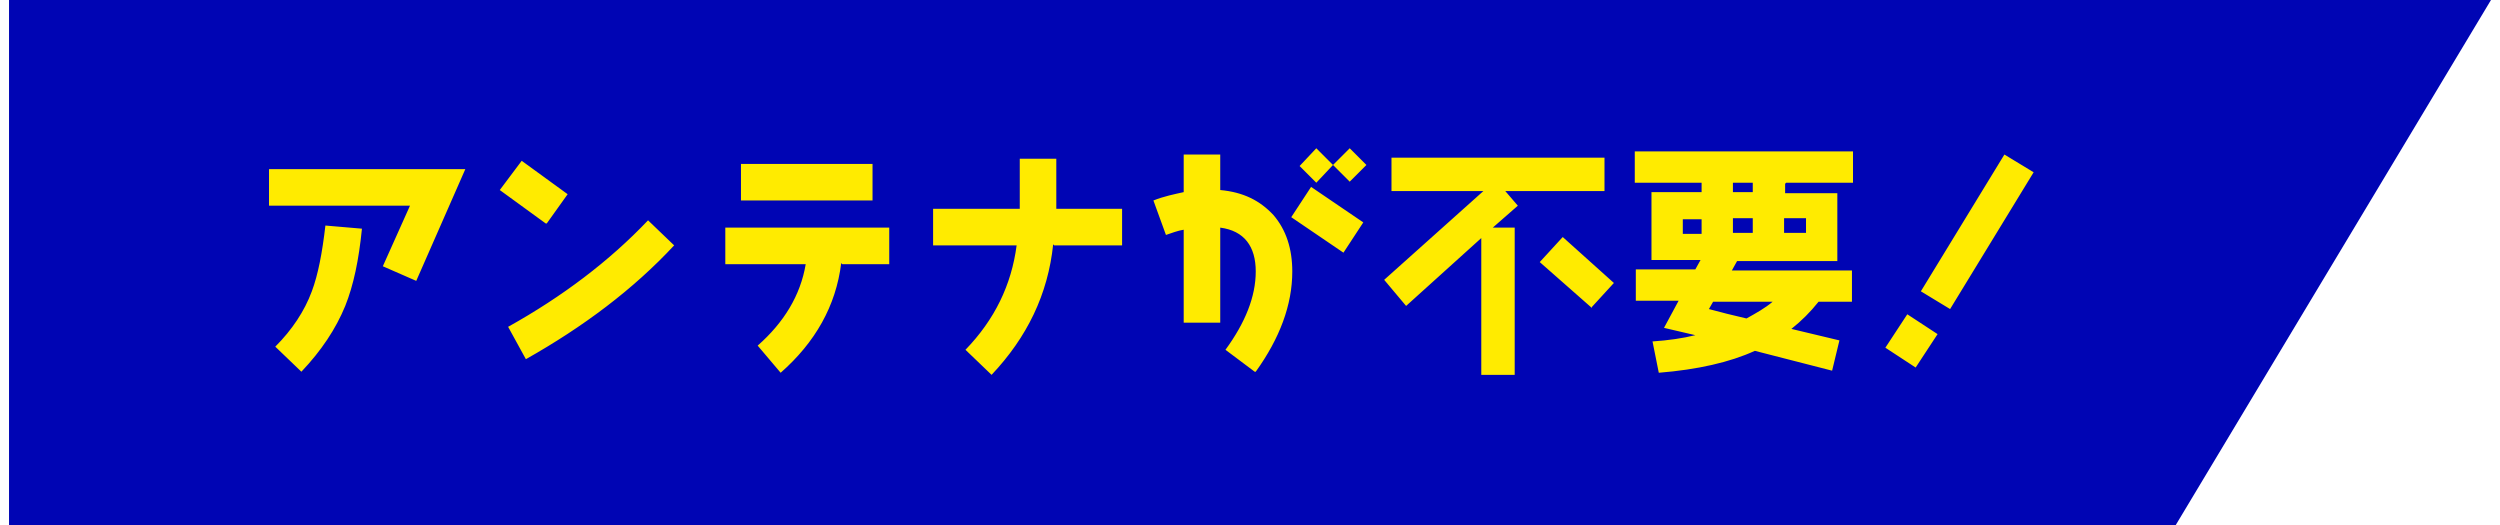<svg xmlns="http://www.w3.org/2000/svg" width="238" height="50" viewBox="0 0 237.7 50.3"><path fill="#0005b4" d="M207.5 50.3H0V0h237.7l-30.2 50.3z"/><path d="M39 26.9l-3.2-1.4 2.6-5.8H24.9v-3.5h18.8L39 26.9zm-6.8 2.4c-.9 2.2-2.3 4.3-4.2 6.3l-2.5-2.4c1.6-1.6 2.8-3.4 3.5-5.3.6-1.6 1-3.7 1.3-6.3l3.5.3c-.3 3-.8 5.4-1.6 7.4zm19.2-7.9L47 18.2l2.1-2.8 4.4 3.2-2 2.8zm-1.9 13l-1.7-3.1c5.2-2.9 9.7-6.3 13.4-10.2l2.5 2.4c-3.9 4.2-8.7 7.8-14.2 10.9zm30.2-9.2c-.5 4.1-2.5 7.6-5.8 10.5l-2.2-2.6c2.5-2.2 4.1-4.8 4.6-7.8h-7.7v-3.5h15.7v3.5h-4.5zm-9.6-6v-3.5h12.6v3.5H70.1zm29.9 4.2c-.5 4.8-2.5 8.9-5.9 12.5l-2.5-2.4c2.8-2.9 4.4-6.2 4.9-10h-8V20h8.3v-4.8h3.5V20h6.3v3.5h-6.5zm19.3 12.2l-2.8-2.1c1.9-2.6 2.9-5.1 2.9-7.5s-1.1-3.9-3.4-4.2v9.1h-3.5V22c-.6.1-1.1.3-1.7.5l-1.2-3.3c1-.4 2-.6 2.9-.8v-3.6h3.5v3.4c2.2.2 3.8 1 5.1 2.4 1.2 1.4 1.8 3.2 1.8 5.4 0 3.2-1.2 6.4-3.5 9.6zm8.5-11.4l-5-3.4 1.9-2.9 5 3.4-1.9 2.9zm.6-6.8l-1.6-1.6-1.6 1.7-1.6-1.6 1.6-1.7 1.6 1.6 1.6-1.6 1.6 1.6-1.6 1.6zm14.9.9l1.2 1.4-2.4 2.1h2.1v14.1H141V22.8l-7.2 6.5-2.1-2.5 9.5-8.5h-8.8v-3.2h20.4v3.2h-9.4zm8.3 11.2l-5-4.4 2.2-2.4 4.9 4.4-2.2 2.4zm18.5-11.9v.9h5V25h-9.6l-.5.9h11.5v3h-3.2c-.8 1-1.6 1.8-2.6 2.6l4.6 1.1-.7 2.9-7.4-1.9c-2.4 1.1-5.5 1.8-9.2 2.1l-.6-3c1.5-.1 2.9-.3 4.1-.6l-3-.7 1.4-2.6h-4.1v-3h5.7l.5-.9h-4.7v-6.5h4.8v-.9h-6.4v-3h20.9v3h-6.4zm-8 3.4h-1.8v1.4h1.8V21zm1.1 7.9l-.4.7c1.1.3 2.3.6 3.6.9.9-.5 1.8-1 2.5-1.6h-5.7zm3.8-11.4h-1.9v.9h1.9v-.9zm0 3.4h-1.9v1.4h1.9v-1.4zm5.1 0H170v1.4h2.1v-1.4zm10.5 14.3l-2.9-1.9 2.1-3.2 2.9 1.9-2.1 3.2zm3.3-5.6l-2.8-1.7 8-13.1 2.8 1.7-8 13.1z" fill="#ffeb00"/></svg>